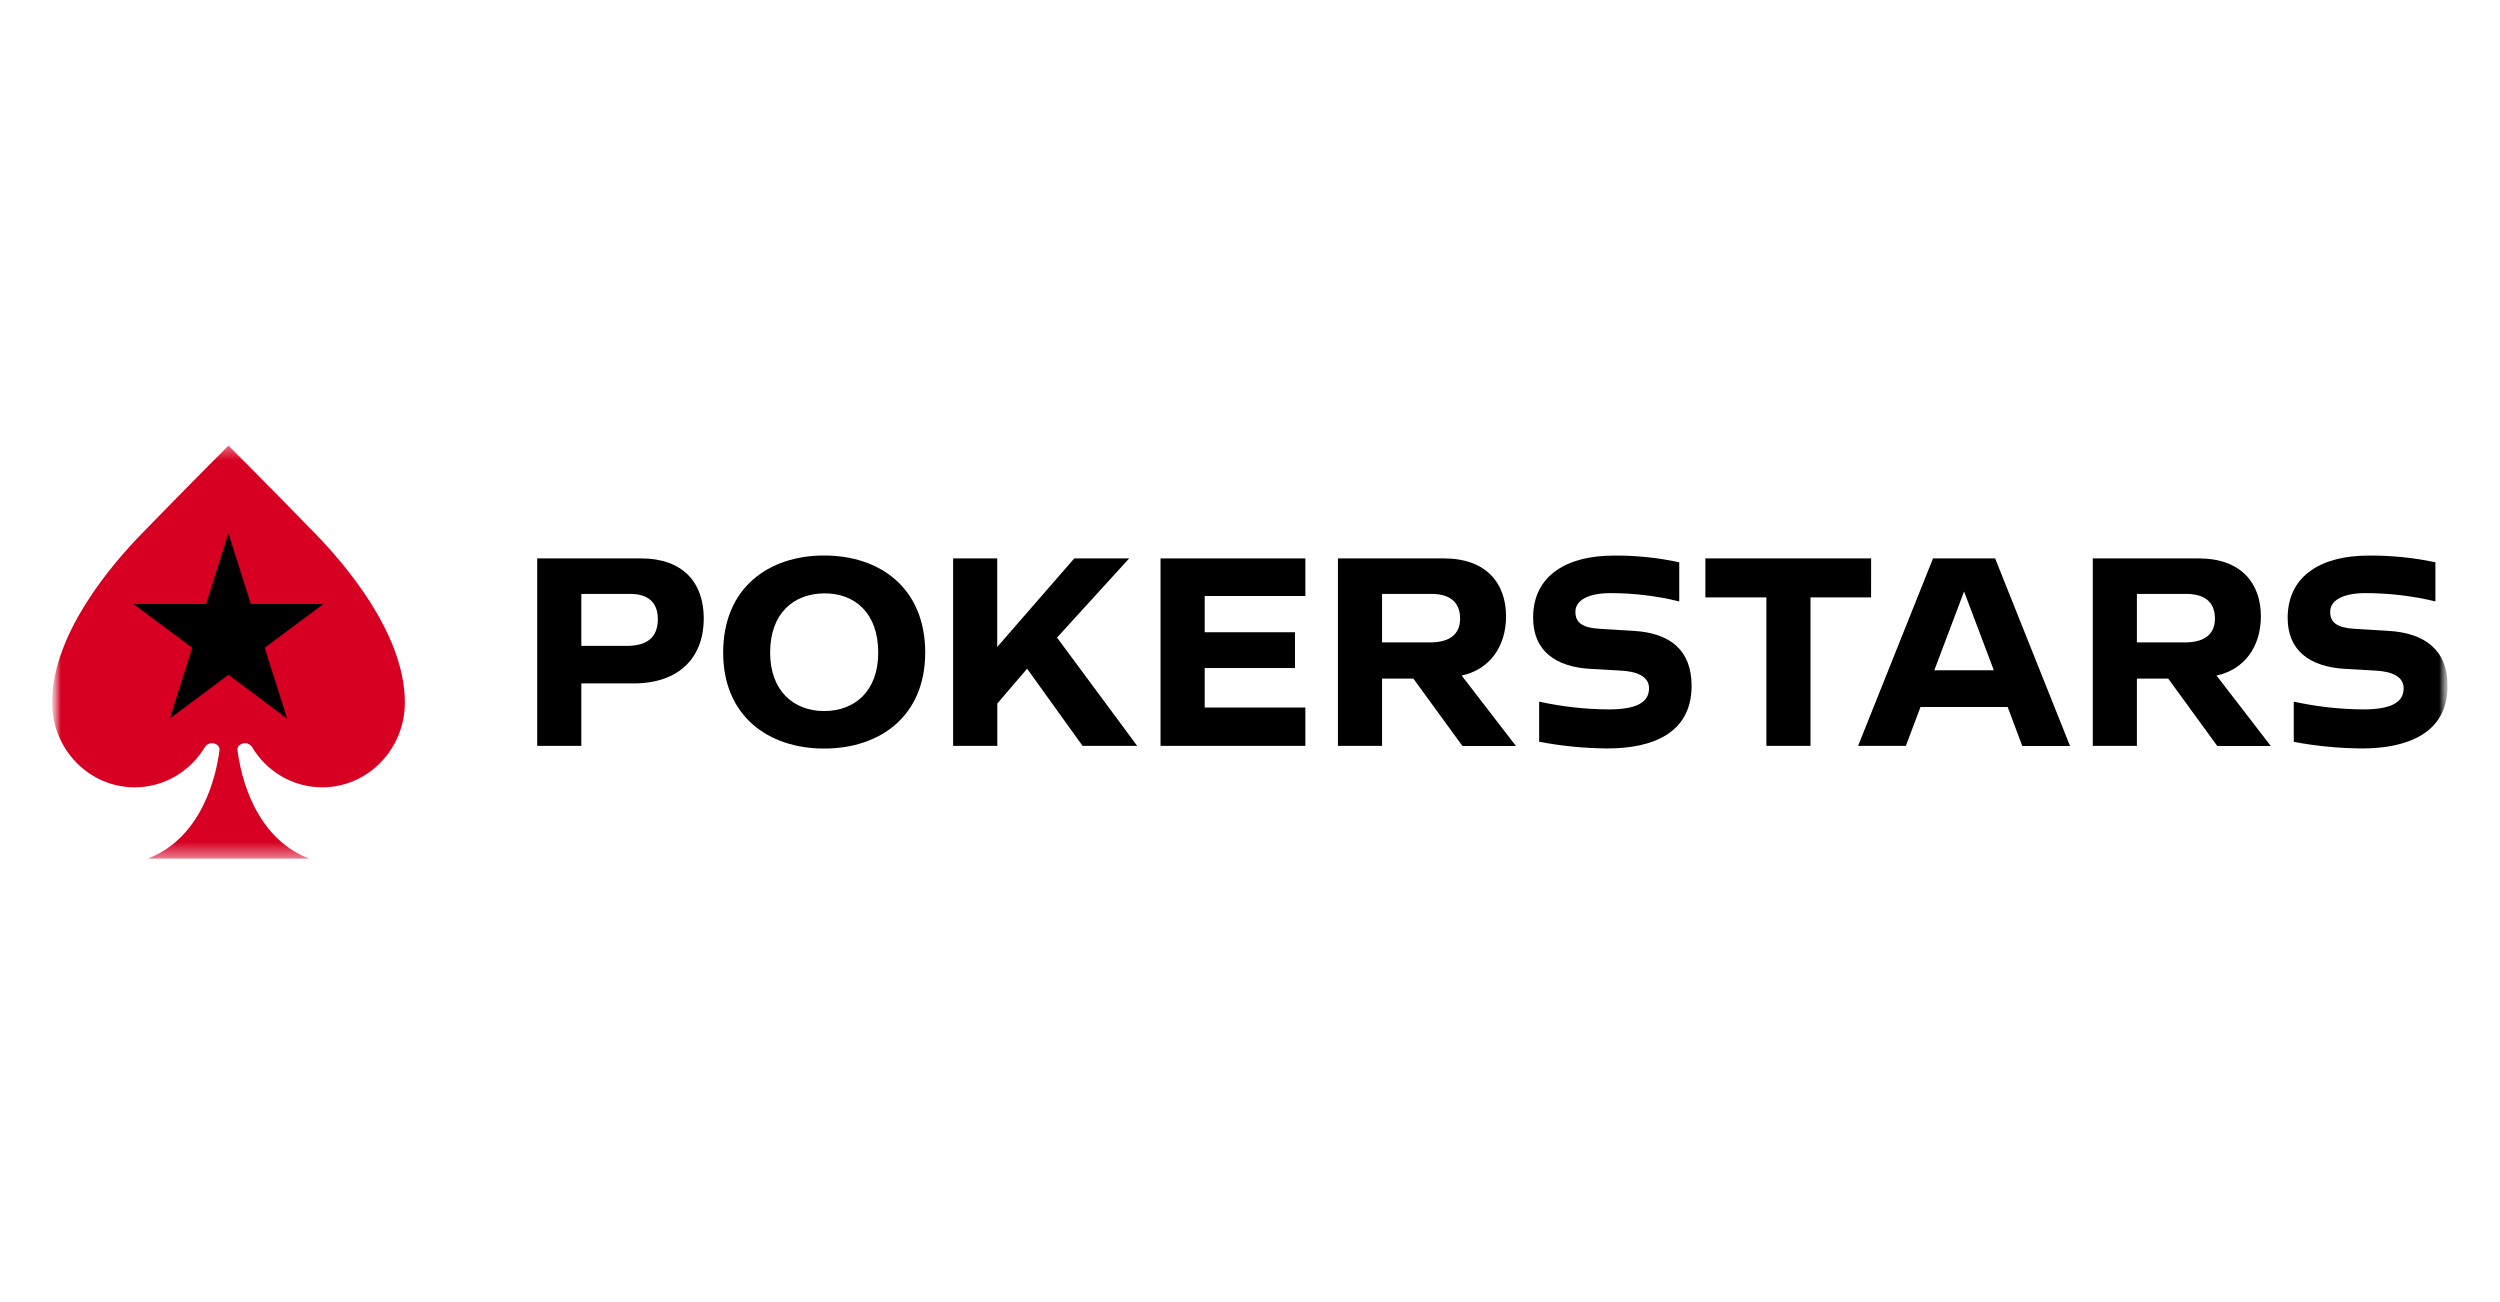 <svg width="144" height="75" viewBox="0 0 144 75" fill="none" xmlns="http://www.w3.org/2000/svg">
<g clip-path="url(#clip0_122_25)">
<mask id="mask0_122_25" style="mask-type:luminance" maskUnits="userSpaceOnUse" x="3" y="25" width="138" height="25">
<path d="M141 25H3V50H141V25Z" fill="white"/>
</mask>
<g mask="url(#mask0_122_25)">
<mask id="mask1_122_25" style="mask-type:luminance" maskUnits="userSpaceOnUse" x="3" y="25" width="138" height="25">
<path d="M141 25.513H3V49.487H141V25.513Z" fill="white"/>
</mask>
<g mask="url(#mask1_122_25)">
<path fill-rule="evenodd" clip-rule="evenodd" d="M40.537 35.63C40.537 37.837 39.153 39.365 36.495 39.365H33.485V42.962H30.943V32.165H36.944C39.244 32.165 40.537 33.469 40.537 35.63ZM37.891 35.661C37.891 34.626 37.244 34.209 36.297 34.209H33.485V37.203H36.086C37.269 37.203 37.891 36.725 37.891 35.661Z" fill="black"/>
<path fill-rule="evenodd" clip-rule="evenodd" d="M53.292 37.589C53.292 41.248 50.69 43.117 47.472 43.117C44.255 43.117 41.654 41.248 41.654 37.589C41.654 33.87 44.255 31.997 47.472 31.997C50.69 31.997 53.292 33.87 53.292 37.589ZM50.586 37.589C50.586 35.289 49.217 34.162 47.472 34.178C45.727 34.194 44.36 35.306 44.36 37.589C44.36 39.812 45.729 40.956 47.472 40.956C49.215 40.956 50.586 39.828 50.586 37.589Z" fill="black"/>
<path fill-rule="evenodd" clip-rule="evenodd" d="M59.161 38.517L57.445 40.523V42.962H54.899V32.165H57.44V37.266L61.877 32.165H65.04L60.885 36.725L65.501 42.962H62.357L59.161 38.517Z" fill="black"/>
<path fill-rule="evenodd" clip-rule="evenodd" d="M69.39 34.33V36.417H74.591V38.479H69.39V40.754H75.189V42.962H66.847V32.165H75.189V34.33H69.39Z" fill="black"/>
<path fill-rule="evenodd" clip-rule="evenodd" d="M81.41 39.087H79.607V42.962H77.064V32.165H83.171C85.62 32.165 86.749 33.608 86.749 35.501C86.749 37.243 85.802 38.567 84.192 38.912L87.32 42.971H84.238L81.41 39.087ZM79.607 37.003H82.373C83.409 37.003 84.102 36.603 84.102 35.63C84.102 34.595 83.399 34.209 82.448 34.209H79.607V37.003Z" fill="black"/>
<path fill-rule="evenodd" clip-rule="evenodd" d="M92.935 32.002C94.208 31.989 95.479 32.118 96.725 32.389V34.642C95.426 34.323 94.095 34.163 92.759 34.164C91.51 34.164 90.76 34.564 90.744 35.214C90.728 35.863 91.15 36.154 92.097 36.216L94.112 36.339C96.202 36.464 97.436 37.451 97.436 39.503C97.436 42.251 95.165 43.111 92.579 43.111C91.262 43.1 89.949 42.971 88.654 42.725V40.414C89.969 40.703 91.309 40.853 92.654 40.862C94.262 40.862 94.984 40.461 94.984 39.642C94.984 38.964 94.292 38.67 93.331 38.625L91.662 38.531C89.585 38.423 88.308 37.481 88.308 35.583C88.303 33.083 90.348 32.002 92.935 32.002Z" fill="black"/>
<path fill-rule="evenodd" clip-rule="evenodd" d="M107.774 34.411H104.285V42.962H101.744V34.411H98.23V32.165H107.777L107.774 34.411Z" fill="black"/>
<path fill-rule="evenodd" clip-rule="evenodd" d="M115.642 40.723H110.62L109.778 42.962H107.026L111.341 32.165H114.92L119.235 42.97H116.484L115.642 40.723ZM114.845 38.609L113.131 34.07L111.416 38.609H114.845Z" fill="black"/>
<path fill-rule="evenodd" clip-rule="evenodd" d="M124.889 39.087H123.085V42.962H120.544V32.165H126.65C129.1 32.165 130.227 33.608 130.227 35.501C130.227 37.243 129.28 38.567 127.671 38.912L130.8 42.971H127.716L124.889 39.087ZM123.085 37.003H125.851C126.889 37.003 127.58 36.603 127.58 35.63C127.58 34.595 126.878 34.209 125.927 34.209H123.085V37.003Z" fill="black"/>
<path fill-rule="evenodd" clip-rule="evenodd" d="M136.407 32.002C137.683 31.988 139.032 32.118 140.28 32.389V34.642C138.981 34.323 137.571 34.162 136.235 34.164C134.987 34.164 134.236 34.564 134.22 35.214C134.204 35.863 134.625 36.154 135.574 36.216L137.588 36.339C139.677 36.464 140.983 37.451 140.983 39.503C140.983 42.251 138.637 43.111 136.051 43.111C134.733 43.102 133.418 42.975 132.121 42.731V40.414C133.436 40.703 134.777 40.853 136.12 40.862C137.73 40.862 138.45 40.461 138.45 39.642C138.45 38.964 137.76 38.67 136.797 38.625L135.127 38.531C133.054 38.423 131.769 37.481 131.769 35.593C131.769 33.083 133.82 32.002 136.407 32.002Z" fill="black"/>
<path fill-rule="evenodd" clip-rule="evenodd" d="M18.127 30.704C15.094 27.596 13.161 25.668 13.161 25.668C13.161 25.668 11.225 27.596 8.197 30.704C6.597 32.345 3 36.416 3 40.464C3 43.162 5.131 45.35 7.76 45.35C9.486 45.35 10.992 44.406 11.826 42.995V42.996C11.91 42.891 12.047 42.805 12.201 42.805C12.447 42.805 12.669 42.982 12.643 43.202C12.46 44.657 11.662 48.244 8.515 49.455H17.805C14.659 48.244 13.861 44.657 13.678 43.202C13.651 42.982 13.876 42.805 14.12 42.805C14.271 42.805 14.41 42.891 14.494 42.996L14.496 42.995C15.327 44.406 16.835 45.35 18.56 45.35C21.187 45.35 23.32 43.162 23.32 40.464C23.32 36.416 19.724 32.345 18.127 30.704Z" fill="#D70022"/>
<path fill-rule="evenodd" clip-rule="evenodd" d="M13.159 30.713L14.448 34.791H18.626L15.246 37.311L16.538 41.389L13.159 38.868L9.781 41.389L11.071 37.311L7.69 34.791H11.871L13.159 30.713Z" fill="black"/>
</g>
</g>
</g>
<defs>
<clipPath id="clip0_122_25">
<rect width="138" height="25" fill="white" transform="translate(3 25)"/>
</clipPath>
</defs>
</svg>

